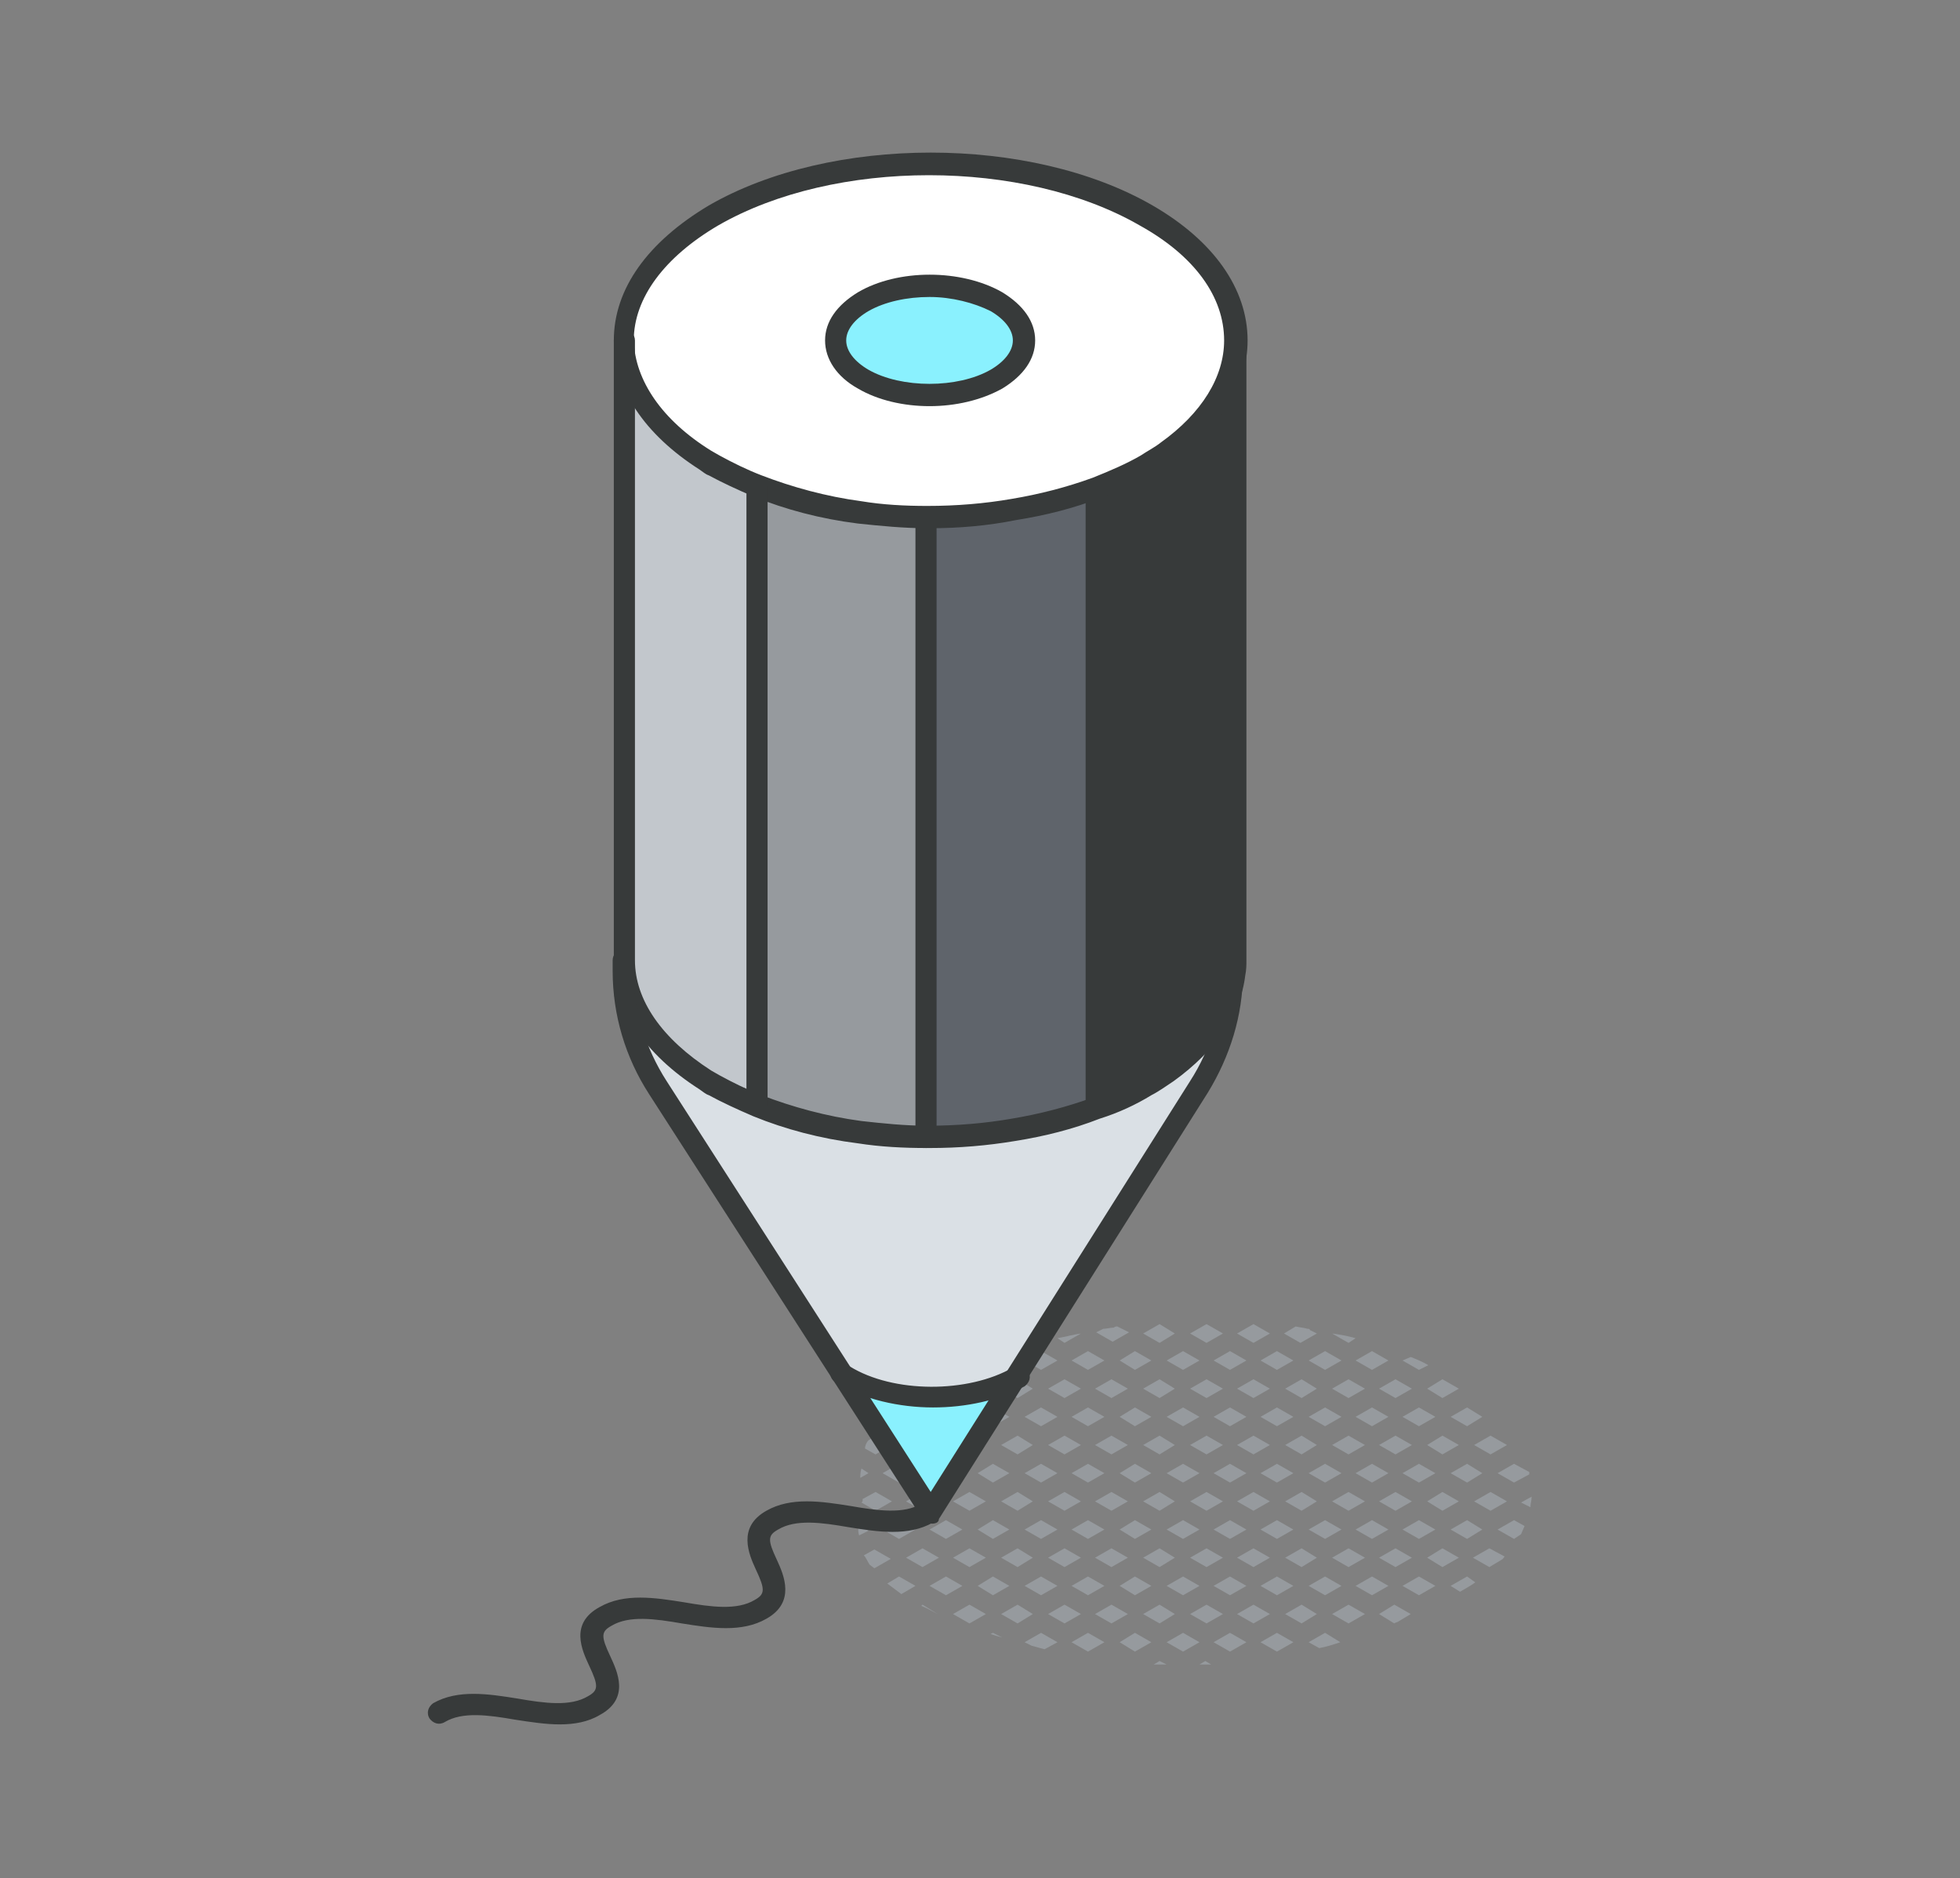 <?xml version="1.0" encoding="utf-8"?>
<!-- Generator: Adobe Illustrator 27.8.1, SVG Export Plug-In . SVG Version: 6.00 Build 0)  -->
<svg version="1.1" id="Layer_1" xmlns="http://www.w3.org/2000/svg" xmlns:xlink="http://www.w3.org/1999/xlink" x="0px" y="0px"
	 viewBox="0 0 167 160" style="enable-background:new 0 0 167 160;" xml:space="preserve">
<rect x="0" y="0" width="167" height="160" fill="#808080" stroke="none"/>
<style type="text/css">
	.st0{fill:#969A9E;}
	.st1{fill:#373A3A;}
	.st2{fill:#DAE0E5;}
	.st3{fill:#FFFFFF;}
	.st4{fill:#5F646B;}
	.st5{fill:#8AF1FE;}
	.st6{fill:#C2C7CC;}
</style>
<g>
	<path class="st0" d="M129,124.7l-1.4,0.8l1.4,0.8l1.3-0.7c0-0.1,0-0.1,0-0.2L129,124.7z"/>
	<path class="st0" d="M127.6,130.3l1.4,0.8l0.6-0.4c0.1-0.2,0.2-0.5,0.3-0.7l-0.9-0.5L127.6,130.3z"/>
	<path class="st0" d="M130.4,128.4c0-0.3,0.1-0.6,0.1-0.9l-0.9,0.5L130.4,128.4z"/>
	<polygon class="st0" points="125,119.9 123.6,120.7 125,121.5 126.3,120.7 	"/>
	<polygon class="st0" points="125,124.7 123.6,125.5 125,126.3 126.3,125.5 	"/>
	<polygon class="st0" points="127,122.3 125.6,123.1 127,123.9 128.4,123.1 	"/>
	<polygon class="st0" points="123.6,130.3 125,131.1 126.3,130.3 125,129.5 	"/>
	<polygon class="st0" points="125.6,127.9 127,128.7 128.4,127.9 127,127.1 	"/>
	<path class="st0" d="M125,134.3l-1.4,0.8l0.8,0.5c0.5-0.3,0.9-0.5,1.3-0.8L125,134.3z"/>
	<path class="st0" d="M128.2,132.6l-1.3-0.7l-1.4,0.8l1.4,0.8l1-0.6C128.1,132.8,128.1,132.7,128.2,132.6z"/>
	<path class="st0" d="M119.5,115.9l1.4,0.8l0.8-0.4c-0.5-0.3-1-0.5-1.5-0.7L119.5,115.9z"/>
	<polygon class="st0" points="120.9,119.9 119.5,120.7 120.9,121.5 122.3,120.7 	"/>
	<polygon class="st0" points="122.9,117.5 121.6,118.3 122.9,119.1 124.3,118.3 	"/>
	<polygon class="st0" points="120.9,124.7 119.5,125.5 120.9,126.3 122.3,125.5 	"/>
	<polygon class="st0" points="122.9,122.3 121.6,123.1 122.9,123.9 124.3,123.1 	"/>
	<polygon class="st0" points="120.9,129.5 119.5,130.3 120.9,131.1 122.3,130.3 	"/>
	<polygon class="st0" points="122.9,127.1 121.6,127.9 122.9,128.7 124.3,127.9 	"/>
	<polygon class="st0" points="119.5,135.1 120.9,135.9 122.3,135.1 120.9,134.3 	"/>
	<polygon class="st0" points="121.6,132.7 122.9,133.5 124.3,132.7 122.9,131.9 	"/>
	<polygon class="st0" points="116.9,115.1 115.5,115.9 116.9,116.7 118.3,115.9 	"/>
	<polygon class="st0" points="115.5,120.7 116.9,121.5 118.3,120.7 116.9,119.9 	"/>
	<polygon class="st0" points="117.5,118.3 118.9,119.1 120.3,118.3 118.9,117.5 	"/>
	<polygon class="st0" points="116.9,124.7 115.5,125.5 116.9,126.3 118.3,125.5 	"/>
	<polygon class="st0" points="118.9,122.3 117.5,123.1 118.9,123.9 120.3,123.1 	"/>
	<polygon class="st0" points="116.9,129.5 115.5,130.3 116.9,131.1 118.3,130.3 	"/>
	<polygon class="st0" points="118.9,127.1 117.5,127.9 118.9,128.7 120.3,127.9 	"/>
	<polygon class="st0" points="116.9,134.3 115.5,135.1 116.9,135.9 118.3,135.1 	"/>
	<polygon class="st0" points="118.9,131.9 117.5,132.7 118.9,133.5 120.3,132.7 	"/>
	<path class="st0" d="M117.5,137.5l1.3,0.8c0.1-0.1,0.3-0.1,0.4-0.2l1-0.6l-1.4-0.8L117.5,137.5z"/>
	<polygon class="st0" points="111.5,115.9 112.9,116.7 114.3,115.9 112.9,115.1 	"/>
	<path class="st0" d="M113.5,113.6l1.4,0.8l0.6-0.4C114.8,113.8,114.2,113.7,113.5,113.6L113.5,113.6z"/>
	<polygon class="st0" points="112.9,119.9 111.5,120.7 112.9,121.5 114.3,120.7 	"/>
	<polygon class="st0" points="114.9,117.5 113.5,118.3 114.9,119.1 116.3,118.3 	"/>
	<polygon class="st0" points="111.5,125.5 112.9,126.3 114.3,125.5 112.9,124.7 	"/>
	<polygon class="st0" points="113.5,123.1 114.9,123.9 116.3,123.1 114.9,122.3 	"/>
	<polygon class="st0" points="114.3,130.3 112.9,129.5 111.5,130.3 112.9,131.1 	"/>
	<polygon class="st0" points="114.9,127.1 113.5,127.9 114.9,128.7 116.3,127.9 	"/>
	<polygon class="st0" points="114.3,135.1 112.9,134.3 111.5,135.1 112.9,135.9 	"/>
	<polygon class="st0" points="114.9,131.9 113.5,132.7 114.9,133.5 116.3,132.7 	"/>
	<path class="st0" d="M114.2,139.9L114.2,139.9l-1.3-0.8l-1.4,0.8l0.9,0.5C113,140.3,113.6,140.1,114.2,139.9z"/>
	<polygon class="st0" points="114.9,136.7 113.5,137.5 114.9,138.3 116.3,137.5 	"/>
	<polygon class="st0" points="107.4,115.9 108.8,116.7 110.2,115.9 108.8,115.1 	"/>
	<path class="st0" d="M111.4,113.2c-0.3-0.1-0.6-0.1-1-0.2l-1,0.6l1.4,0.8l1.4-0.8l-0.6-0.3C111.6,113.2,111.5,113.2,111.4,113.2z"
		/>
	<polygon class="st0" points="107.4,120.7 108.8,121.5 110.2,120.7 108.8,119.9 	"/>
	<polygon class="st0" points="109.5,118.3 110.9,119.1 112.2,118.3 110.9,117.5 	"/>
	<polygon class="st0" points="107.4,125.5 108.8,126.3 110.2,125.5 108.8,124.7 	"/>
	<polygon class="st0" points="110.9,122.3 109.5,123.1 110.9,123.9 112.2,123.1 	"/>
	<polygon class="st0" points="110.2,130.3 108.8,129.5 107.4,130.3 108.8,131.1 	"/>
	<polygon class="st0" points="109.5,127.9 110.9,128.7 112.2,127.9 110.9,127.1 	"/>
	<polygon class="st0" points="110.2,135.1 108.8,134.3 107.4,135.1 108.8,135.9 	"/>
	<polygon class="st0" points="112.2,132.7 110.9,131.9 109.5,132.7 110.9,133.5 	"/>
	<polygon class="st0" points="108.8,139.1 107.4,139.9 108.8,140.7 110.2,139.9 	"/>
	<polygon class="st0" points="112.2,137.5 110.9,136.7 109.5,137.5 110.9,138.3 	"/>
	<polygon class="st0" points="103.4,115.9 104.8,116.7 106.2,115.9 104.8,115.1 	"/>
	<polygon class="st0" points="106.8,114.4 108.2,113.6 106.8,112.8 105.4,113.6 	"/>
	<polygon class="st0" points="103.4,120.7 104.8,121.5 106.2,120.7 104.8,119.9 	"/>
	<polygon class="st0" points="105.4,118.3 106.8,119.1 108.2,118.3 106.8,117.5 	"/>
	<polygon class="st0" points="103.4,125.5 104.8,126.3 106.2,125.5 104.8,124.7 	"/>
	<polygon class="st0" points="105.4,123.1 106.8,123.9 108.2,123.1 106.8,122.3 	"/>
	<polygon class="st0" points="103.4,130.3 104.8,131.1 106.2,130.3 104.8,129.5 	"/>
	<polygon class="st0" points="105.4,127.9 106.8,128.7 108.2,127.9 106.8,127.1 	"/>
	<polygon class="st0" points="106.2,135.1 104.8,134.3 103.4,135.1 104.8,135.9 	"/>
	<polygon class="st0" points="108.2,132.7 106.8,131.9 105.4,132.7 106.8,133.5 	"/>
	<polygon class="st0" points="106.2,139.9 104.8,139.1 103.4,139.9 104.8,140.7 	"/>
	<polygon class="st0" points="108.2,137.5 106.8,136.7 105.4,137.5 106.8,138.3 	"/>
	<polygon class="st0" points="99.4,115.9 100.8,116.7 102.2,115.9 100.8,115.1 	"/>
	<polygon class="st0" points="101.4,113.6 102.8,114.4 104.2,113.6 102.8,112.8 	"/>
	<polygon class="st0" points="99.4,120.7 100.8,121.5 102.2,120.7 100.8,119.9 	"/>
	<polygon class="st0" points="101.4,118.3 102.8,119.1 104.2,118.3 102.8,117.5 	"/>
	<polygon class="st0" points="99.4,125.5 100.8,126.3 102.2,125.5 100.8,124.7 	"/>
	<polygon class="st0" points="101.4,123.1 102.8,123.9 104.2,123.1 102.8,122.3 	"/>
	<polygon class="st0" points="99.4,130.3 100.8,131.1 102.2,130.3 100.8,129.5 	"/>
	<polygon class="st0" points="101.4,127.9 102.8,128.7 104.2,127.9 102.8,127.1 	"/>
	<polygon class="st0" points="99.4,135.1 100.8,135.9 102.2,135.1 100.8,134.3 	"/>
	<polygon class="st0" points="104.2,132.7 102.8,131.9 101.4,132.7 102.8,133.5 	"/>
	<polygon class="st0" points="102.2,139.9 100.8,139.1 99.4,139.9 100.8,140.7 	"/>
	<polygon class="st0" points="102.8,136.7 101.4,137.5 102.8,138.3 104.2,137.5 	"/>
	<path class="st0" d="M102.2,141.8c0.3,0,0.7,0,1,0l-0.5-0.3L102.2,141.8z"/>
	<polygon class="st0" points="95.4,115.9 96.7,116.7 98.1,115.9 96.7,115.1 	"/>
	<polygon class="st0" points="97.4,113.6 98.8,114.4 100.1,113.6 98.8,112.8 	"/>
	<polygon class="st0" points="95.4,120.7 96.7,121.5 98.1,120.7 96.7,119.9 	"/>
	<polygon class="st0" points="97.4,118.3 98.8,119.1 100.1,118.3 98.8,117.5 	"/>
	<polygon class="st0" points="95.4,125.5 96.7,126.3 98.1,125.5 96.7,124.7 	"/>
	<polygon class="st0" points="97.4,123.1 98.8,123.9 100.1,123.1 98.8,122.3 	"/>
	<polygon class="st0" points="95.4,130.3 96.7,131.1 98.1,130.3 96.7,129.5 	"/>
	<polygon class="st0" points="97.4,127.9 98.8,128.7 100.1,127.9 98.8,127.1 	"/>
	<polygon class="st0" points="98.1,135.1 96.7,134.3 95.4,135.1 96.7,135.9 	"/>
	<polygon class="st0" points="97.4,132.7 98.8,133.5 100.1,132.7 98.8,131.9 	"/>
	<polygon class="st0" points="96.7,139.1 95.4,139.9 96.7,140.7 98.1,139.9 	"/>
	<polygon class="st0" points="100.1,137.5 98.8,136.7 97.4,137.5 98.8,138.3 	"/>
	<path class="st0" d="M98.8,141.5l-0.5,0.3c0.4,0,0.7,0,1.1,0L98.8,141.5z"/>
	<polygon class="st0" points="91.3,115.9 92.7,116.7 94.1,115.9 92.7,115.1 	"/>
	<path class="st0" d="M94.9,113.1c-0.3,0-0.6,0.1-0.9,0.1l-0.6,0.3l1.4,0.8l1.4-0.8l-1-0.5C95.1,113,95,113,94.9,113.1z"/>
	<polygon class="st0" points="91.3,120.7 92.7,121.5 94.1,120.7 92.7,119.9 	"/>
	<polygon class="st0" points="93.3,118.3 94.7,119.1 96.1,118.3 94.7,117.5 	"/>
	<polygon class="st0" points="91.3,125.5 92.7,126.3 94.1,125.5 92.7,124.7 	"/>
	<polygon class="st0" points="93.3,123.1 94.7,123.9 96.1,123.1 94.7,122.3 	"/>
	<polygon class="st0" points="91.3,130.3 92.7,131.1 94.1,130.3 92.7,129.5 	"/>
	<polygon class="st0" points="93.3,127.9 94.7,128.7 96.1,127.9 94.7,127.1 	"/>
	<polygon class="st0" points="91.3,135.1 92.7,135.9 94.1,135.1 92.7,134.3 	"/>
	<polygon class="st0" points="96.1,132.7 94.7,131.9 93.3,132.7 94.7,133.5 	"/>
	<polygon class="st0" points="94.1,139.9 92.7,139.1 91.3,139.9 92.7,140.7 	"/>
	<polygon class="st0" points="94.7,136.7 93.3,137.5 94.7,138.3 96.1,137.5 	"/>
	<path class="st0" d="M94.7,141.5C94.7,141.5,94.7,141.5,94.7,141.5L94.7,141.5L94.7,141.5z"/>
	<polygon class="st0" points="87.3,115.9 88.7,116.7 90.1,115.9 88.7,115.1 	"/>
	<path class="st0" d="M90.7,114.4l1.4-0.8l0,0c-0.7,0.1-1.4,0.3-2,0.4L90.7,114.4z"/>
	<polygon class="st0" points="87.3,120.7 88.7,121.5 90.1,120.7 88.7,119.9 	"/>
	<polygon class="st0" points="89.3,118.3 90.7,119.1 92.1,118.3 90.7,117.5 	"/>
	<polygon class="st0" points="87.3,125.5 88.7,126.3 90.1,125.5 88.7,124.7 	"/>
	<polygon class="st0" points="89.3,123.1 90.7,123.9 92.1,123.1 90.7,122.3 	"/>
	<polygon class="st0" points="87.3,130.3 88.7,131.1 90.1,130.3 88.7,129.5 	"/>
	<polygon class="st0" points="89.3,127.9 90.7,128.7 92.1,127.9 90.7,127.1 	"/>
	<polygon class="st0" points="88.7,135.9 90.1,135.1 88.7,134.3 87.3,135.1 	"/>
	<polygon class="st0" points="89.3,132.7 90.7,133.5 92.1,132.7 90.7,131.9 	"/>
	<path class="st0" d="M87.9,140.2c0.4,0.1,0.7,0.2,1.1,0.3l1.1-0.6l-1.4-0.8l-1.4,0.8L87.9,140.2z"/>
	<polygon class="st0" points="90.7,138.3 92.1,137.5 90.7,136.7 89.3,137.5 	"/>
	<path class="st0" d="M83.3,116l1.3,0.8l1.4-0.8l-1-0.6C84.5,115.6,83.9,115.8,83.3,116z"/>
	<polygon class="st0" points="83.3,120.7 84.6,121.5 86,120.7 84.6,119.9 	"/>
	<polygon class="st0" points="85.3,118.3 86.7,119.1 88,118.3 86.7,117.5 	"/>
	<polygon class="st0" points="83.3,125.5 84.6,126.3 86,125.5 84.6,124.7 	"/>
	<polygon class="st0" points="85.3,123.1 86.7,123.9 88,123.1 86.7,122.3 	"/>
	<polygon class="st0" points="86,130.3 84.6,129.5 83.3,130.3 84.6,131.1 	"/>
	<polygon class="st0" points="85.3,127.9 86.7,128.7 88,127.9 86.7,127.1 	"/>
	<polygon class="st0" points="86,135.1 84.6,134.3 83.3,135.1 84.6,135.9 	"/>
	<polygon class="st0" points="88,132.7 86.7,131.9 85.3,132.7 86.7,133.5 	"/>
	<path class="st0" d="M84.6,139.1l-0.2,0.1c0.3,0.1,0.6,0.2,1,0.3L84.6,139.1z"/>
	<polygon class="st0" points="86.7,138.3 88,137.5 86.7,136.7 85.3,137.5 	"/>
	<polygon class="st0" points="79.2,120.7 80.6,121.5 82,120.7 80.6,119.9 	"/>
	<polygon class="st0" points="81.2,118.3 82.6,119.1 84,118.3 82.6,117.5 	"/>
	<polygon class="st0" points="80.6,126.3 82,125.5 80.6,124.7 79.2,125.5 	"/>
	<polygon class="st0" points="81.2,123.1 82.6,123.9 84,123.1 82.6,122.3 	"/>
	<polygon class="st0" points="80.6,131.1 82,130.3 80.6,129.5 79.2,130.3 	"/>
	<polygon class="st0" points="82.6,128.7 84,127.9 82.6,127.1 81.2,127.9 	"/>
	<polygon class="st0" points="82,135.1 80.6,134.3 79.2,135.1 80.6,135.9 	"/>
	<polygon class="st0" points="84,132.7 82.6,131.9 81.2,132.7 82.6,133.5 	"/>
	<polygon class="st0" points="84,137.5 82.6,136.7 81.2,137.5 82.6,138.3 	"/>
	<polygon class="st0" points="76.6,121.5 78,120.7 76.6,119.9 75.2,120.7 	"/>
	<path class="st0" d="M78.6,119.1l1.4-0.8l-0.9-0.5c-0.5,0.2-0.9,0.5-1.4,0.8L78.6,119.1z"/>
	<polygon class="st0" points="76.6,126.3 78,125.5 76.6,124.7 75.2,125.5 	"/>
	<polygon class="st0" points="78.6,123.9 80,123.1 78.6,122.3 77.2,123.1 	"/>
	<polygon class="st0" points="75.2,130.3 76.6,131.1 78,130.3 76.6,129.5 	"/>
	<polygon class="st0" points="78.6,128.7 80,127.9 78.6,127.1 77.2,127.9 	"/>
	<path class="st0" d="M76.8,135.8l1.2-0.7l-1.4-0.8l-1,0.6C76,135.2,76.4,135.5,76.8,135.8z"/>
	<polygon class="st0" points="80,132.7 78.6,131.9 77.2,132.7 78.6,133.5 	"/>
	<path class="st0" d="M78.6,136.7l-0.1,0.1c0.5,0.2,1,0.5,1.4,0.7L78.6,136.7z"/>
	<path class="st0" d="M73.3,125.9l0.7-0.4l-0.6-0.4C73.3,125.4,73.3,125.7,73.3,125.9z"/>
	<path class="st0" d="M73.7,123.4l0.9,0.5l1.4-0.8l-1.4-0.8l-0.6,0.4C73.8,122.9,73.7,123.2,73.7,123.4z"/>
	<path class="st0" d="M73.2,130.8l0.8-0.4l-0.8-0.5C73.1,130.2,73.1,130.5,73.2,130.8z"/>
	<path class="st0" d="M74.6,128.7l1.4-0.8l-1.4-0.8l-1.1,0.6c0,0,0,0.1,0,0.1c0,0.1,0,0.1-0.1,0.2L74.6,128.7z"/>
	<path class="st0" d="M74.1,133.3l0.4,0.3l1.4-0.8l-1.4-0.8l-0.9,0.5C73.8,132.7,73.9,133,74.1,133.3z"/>
	<path class="st1" d="M47.7,146.9c-1.2,0-2.5-0.2-3.8-0.4c-2.3-0.4-4.5-0.7-6,0.2c-0.5,0.3-1,0.1-1.3-0.3c-0.3-0.5-0.1-1,0.3-1.3
		c2.1-1.2,4.7-0.8,7.2-0.4c2.3,0.4,4.5,0.7,6-0.2c0.9-0.5,0.9-0.9,0.1-2.6c-0.6-1.3-1.7-3.6,0.9-5c2.1-1.2,4.7-0.8,7.2-0.4
		c2.3,0.4,4.5,0.7,6-0.2c0.9-0.5,0.9-0.9,0.1-2.6c-0.6-1.3-1.6-3.6,0.9-5c2.1-1.2,4.7-0.8,7.2-0.4c2.3,0.4,4.5,0.7,6-0.2
		c0.5-0.3,1-0.1,1.3,0.3c0.3,0.5,0.1,1-0.3,1.3c-2.1,1.2-4.7,0.8-7.2,0.4c-2.3-0.4-4.5-0.7-6,0.2c-0.9,0.5-0.9,0.9-0.1,2.6
		c0.6,1.3,1.6,3.6-0.9,5c-2.1,1.2-4.7,0.8-7.2,0.4c-2.3-0.4-4.5-0.7-6,0.2c-0.9,0.5-0.9,0.9-0.1,2.6c0.6,1.3,1.7,3.6-0.9,5
		C50.1,146.7,48.9,146.9,47.7,146.9z"/>
	<g id="XMLID_107_">
		<g>
			<path class="st1" d="M105.2,82.9c-0.4,3-2.3,5.9-5.8,8.3c-0.6,0.4-1.2,0.8-1.8,1.2c-1.3,0.8-2.7,1.4-4.2,2V41.6
				c1.5-0.6,2.9-1.2,4.2-2c0.6-0.4,1.3-0.8,1.8-1.2c3.9-2.8,5.8-6.1,5.8-9.5v52.8C105.3,82.2,105.3,82.6,105.2,82.9z"/>
			<path class="st2" d="M64.5,94.2c2.7,1.1,5.6,1.8,8.7,2.2c1.9,0.3,3.8,0.4,5.8,0.4c2.5,0,5-0.2,7.4-0.6c2.5-0.4,4.9-1,7.1-1.9
				c1.5-0.6,2.9-1.2,4.2-2c0.6-0.4,1.3-0.8,1.8-1.2c3.4-2.4,5.4-5.4,5.8-8.3c0,3.4-1,6.8-2.9,9.7l-15.5,24.6
				c-4.1,2.3-10.8,2.3-14.9-0.2c-0.1-0.1-0.2-0.1-0.2-0.1L56.1,92.7c-1.9-3-2.9-6.4-2.9-10v-0.9c0,3.7,2.3,7.3,6.9,10.2
				c0.2,0.2,0.5,0.3,0.7,0.4C61.9,93.1,63.2,93.7,64.5,94.2z"/>
			<path class="st3" d="M79,44.1c-1.9,0-3.9-0.1-5.8-0.4c-3.1-0.4-6-1.2-8.7-2.2c-1.3-0.5-2.5-1.1-3.7-1.8c-0.2-0.1-0.5-0.3-0.7-0.4
				c-4.6-2.9-6.9-6.5-6.9-10.2c0-3.9,2.5-7.7,7.6-10.6c10.2-5.9,26.7-5.9,36.9,0c5.1,2.9,7.6,6.8,7.6,10.6c0,3.4-1.9,6.7-5.8,9.5
				c-0.6,0.4-1.2,0.8-1.8,1.2c-1.3,0.8-2.7,1.4-4.2,2c-2.2,0.8-4.6,1.5-7.1,1.9C83.9,43.9,81.4,44.1,79,44.1z M84.9,32.3
				c3.1-1.8,3.1-4.7,0-6.5c-3.1-1.8-8.2-1.8-11.3,0c-3.1,1.8-3.1,4.7,0,6.5C76.7,34.1,81.8,34.1,84.9,32.3z"/>
			<path class="st4" d="M93.4,41.6v52.7c-2.2,0.8-4.6,1.5-7.1,1.9c-2.4,0.4-4.9,0.6-7.4,0.6V44.1c2.5,0,5-0.2,7.4-0.6
				C88.8,43.1,91.2,42.5,93.4,41.6z"/>
			<path class="st5" d="M86.8,117.2l-7.4,11.7l-7.7-12c0.1,0.1,0.1,0.1,0.2,0.1C76,119.6,82.7,119.6,86.8,117.2z"/>
			<path class="st5" d="M84.9,25.8c3.1,1.8,3.1,4.7,0,6.5c-3.1,1.8-8.2,1.8-11.3,0c-3.1-1.8-3.1-4.7,0-6.5
				C76.7,23.9,81.8,23.9,84.9,25.8z"/>
			<path class="st0" d="M79,44.1v52.7c-1.9,0-3.9-0.1-5.8-0.4c-3.1-0.4-6-1.2-8.7-2.2V41.4c2.7,1.1,5.6,1.8,8.7,2.2
				C75.1,43.9,77,44.1,79,44.1z"/>
			<path class="st6" d="M64.5,41.4v52.7c-1.3-0.5-2.5-1.1-3.7-1.8c-0.2-0.1-0.5-0.3-0.7-0.4c-4.6-2.9-6.9-6.5-6.9-10.2V29
				c0,3.7,2.3,7.3,6.9,10.2c0.2,0.2,0.5,0.3,0.7,0.4C61.9,40.3,63.2,40.9,64.5,41.4L64.5,41.4z"/>
		</g>
		<g>
			<path class="st1" d="M79.2,45c-0.1,0-0.1,0-0.2,0c-2,0-4-0.2-5.9-0.4c-3.2-0.4-6.2-1.2-8.9-2.3c-1.4-0.6-2.7-1.2-3.8-1.8
				c-0.3-0.1-0.5-0.3-0.8-0.5c-4.7-3-7.3-6.9-7.3-11c0-4.4,2.9-8.4,8.1-11.5c10.4-6,27.4-6,37.8,0c5.2,3,8.1,7.1,8.1,11.5
				c0,3.8-2.2,7.4-6.2,10.2c-0.6,0.4-1.2,0.8-1.9,1.2c-1.3,0.8-2.8,1.5-4.4,2c-2.3,0.9-4.7,1.5-7.2,1.9C84.1,44.8,81.7,45,79.2,45z
				 M60.6,38.4c0.2,0.1,0.5,0.3,0.7,0.4c1.1,0.6,2.3,1.2,3.6,1.7c2.6,1,5.5,1.8,8.5,2.2c1.8,0.3,3.7,0.4,5.6,0.4
				c2.5,0,4.9-0.2,7.2-0.6c2.4-0.4,4.7-1,6.9-1.8c1.5-0.6,2.9-1.2,4.1-1.9c0.6-0.4,1.2-0.7,1.7-1.1c3.5-2.5,5.4-5.6,5.4-8.7
				c0-3.7-2.5-7.2-7.2-9.8c-9.9-5.7-26-5.7-35.9,0c-4.6,2.7-7.2,6.2-7.2,9.8C54.1,32.4,56.4,35.8,60.6,38.4z"/>
			<path class="st1" d="M79.2,34.6c-2.2,0-4.4-0.5-6.1-1.5c-1.8-1-2.8-2.5-2.8-4.1c0-1.6,1-3,2.8-4.1c3.4-2,8.8-2,12.3,0
				c1.8,1.1,2.8,2.5,2.8,4.1c0,1.6-1,3-2.8,4.1C83.6,34.1,81.4,34.6,79.2,34.6z M79.2,25.3c-1.9,0-3.8,0.4-5.2,1.2
				c-1.2,0.7-1.9,1.6-1.9,2.5s0.7,1.8,1.9,2.5c2.8,1.6,7.6,1.6,10.4,0c1.2-0.7,1.9-1.6,1.9-2.5s-0.7-1.8-1.9-2.5l0,0
				C83,25.8,81.1,25.3,79.2,25.3z"/>
			<path class="st1" d="M79.5,119.9c-2.9,0-5.9-0.7-8.1-2c-0.2-0.1-0.3-0.2-0.3-0.2c-0.4-0.3-0.5-0.9-0.1-1.3
				c0.3-0.4,0.9-0.4,1.3-0.1l0.1,0.1c3.7,2.3,10.1,2.3,13.9,0.1c0.5-0.3,1-0.1,1.3,0.3c0.3,0.5,0.1,1-0.3,1.3
				C85.1,119.3,82.3,119.9,79.5,119.9z"/>
			<path class="st1" d="M79.2,97.8c-0.1,0-0.1,0-0.2,0c-2,0-4-0.1-5.9-0.4c-3.2-0.4-6.2-1.2-8.9-2.3c-1.4-0.6-2.7-1.2-3.8-1.8
				c-0.3-0.1-0.5-0.3-0.8-0.5c-4.7-3-7.3-6.9-7.3-11V29c0-0.5,0.4-0.9,0.9-0.9s0.9,0.4,0.9,0.9v52.8c0,3.4,2.3,6.7,6.5,9.4
				c0.2,0.1,0.5,0.3,0.7,0.4c1.1,0.6,2.3,1.2,3.6,1.7c2.6,1,5.5,1.8,8.5,2.2c1.8,0.2,3.7,0.4,5.6,0.4c2.5,0,4.9-0.2,7.2-0.6
				c2.4-0.4,4.7-1,6.9-1.8c1.5-0.5,2.8-1.2,4.1-1.9c0.6-0.3,1.2-0.7,1.7-1.1c3.2-2.2,5-4.9,5.4-7.7c0-0.4,0.1-0.7,0.1-1V29
				c0-0.5,0.4-0.9,0.9-0.9c0.5,0,0.9,0.4,0.9,0.9v52.8c0,0.4,0,0.8-0.1,1.3c-0.4,3.3-2.5,6.4-6.1,9c-0.6,0.4-1.3,0.9-1.9,1.2
				c-1.3,0.8-2.8,1.5-4.4,2c-2.3,0.9-4.7,1.5-7.2,1.9C84.1,97.6,81.7,97.8,79.2,97.8z"/>
			<path class="st1" d="M79.4,129.8c-0.3,0-0.6-0.2-0.8-0.4L55.3,93.2c-2-3.1-3.1-6.7-3.1-10.5v-0.9c0-0.5,0.4-0.9,0.9-0.9
				s0.9,0.4,0.9,0.9v0.9c0,3.4,1,6.6,2.8,9.4l22.5,35l22.1-35c1.8-2.8,2.7-5.9,2.7-9.2v-1.1c0-0.5,0.4-0.9,0.9-0.9
				c0.5,0,0.9,0.4,0.9,0.9v1.1c0,3.6-1.1,7.1-3,10.2l-22.9,36.3C80,129.7,79.7,129.8,79.4,129.8L79.4,129.8z"/>
			<path class="st1" d="M64.5,95.1c-0.5,0-0.9-0.4-0.9-0.9V41.4c0-0.5,0.4-0.9,0.9-0.9c0.5,0,0.9,0.4,0.9,0.9v52.8
				C65.4,94.7,65,95.1,64.5,95.1z"/>
			<path class="st1" d="M78.9,97.8c-0.5,0-0.9-0.4-0.9-0.9V44.1c0-0.5,0.4-0.9,0.9-0.9c0.5,0,0.9,0.4,0.9,0.9v52.8
				C79.9,97.3,79.5,97.8,78.9,97.8z"/>
			<path class="st1" d="M93.4,95.3c-0.5,0-0.9-0.4-0.9-0.9V41.6c0-0.5,0.4-0.9,0.9-0.9c0.5,0,0.9,0.4,0.9,0.9v52.8
				C94.3,94.9,93.9,95.3,93.4,95.3z"/>
		</g>
	</g>
</g>
</svg>

